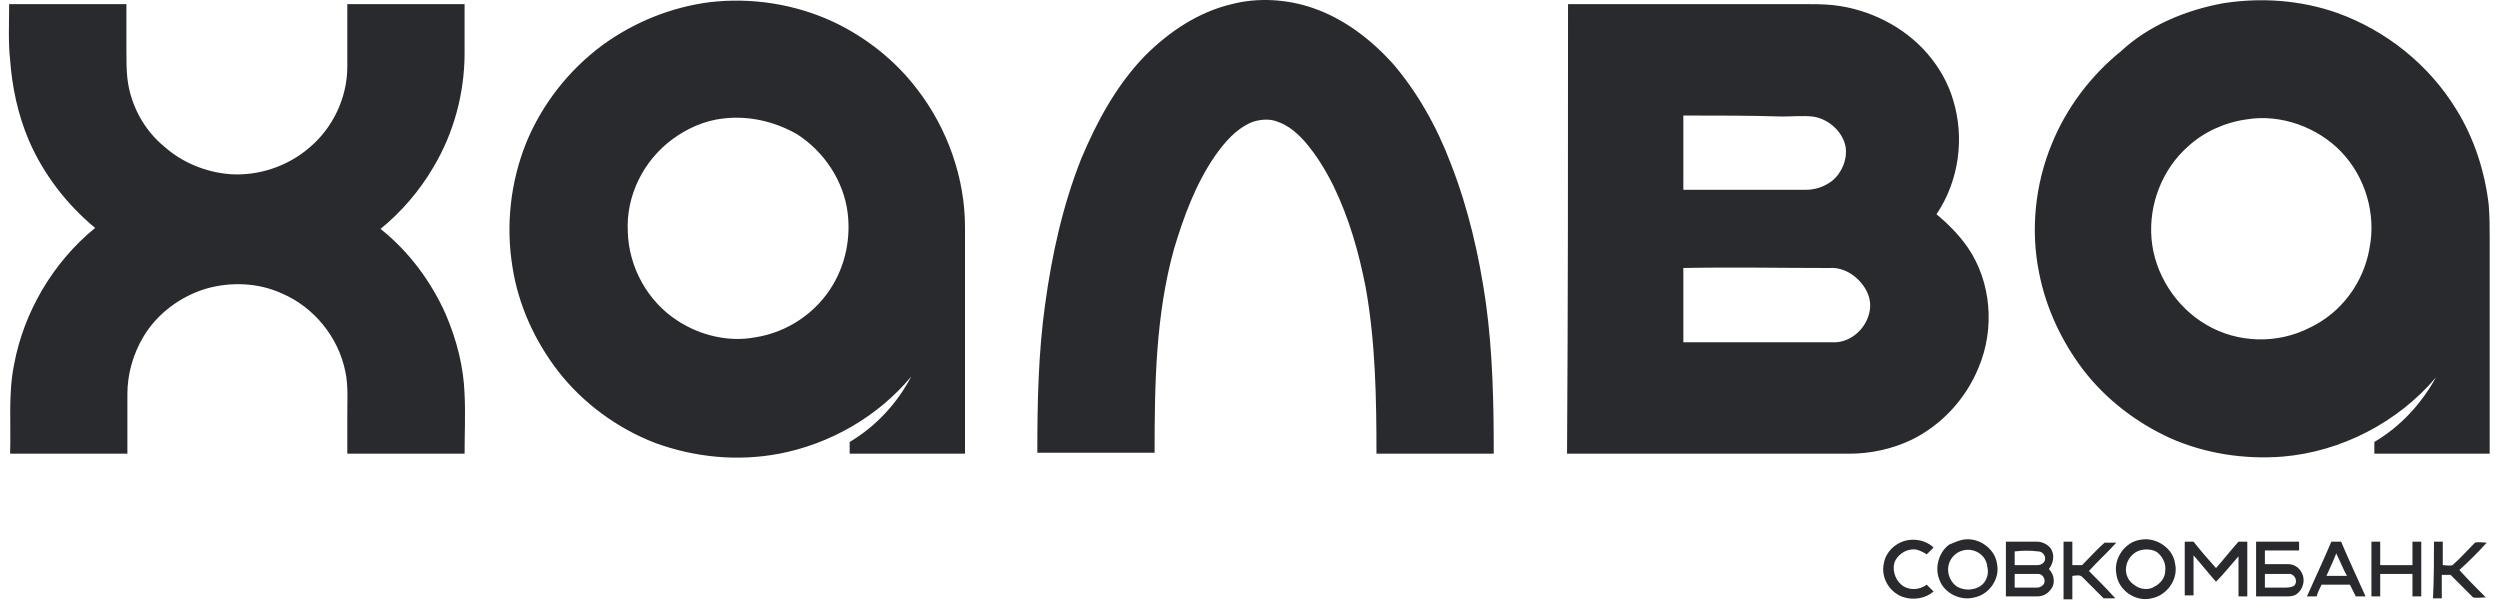 <?xml version="1.0" encoding="UTF-8"?> <svg xmlns="http://www.w3.org/2000/svg" width="180" height="44" viewBox="0 0 180 44" fill="none"> <path fill-rule="evenodd" clip-rule="evenodd" d="M175.246 39C175.457 39 175.668 39 175.879 39C175.879 39.563 175.879 40.126 175.879 40.689C176.09 40.689 176.372 40.759 176.583 40.689C177.146 40.196 177.638 39.633 178.201 39.07C178.483 39 178.764 39.07 179.046 39.07C178.412 39.774 177.779 40.407 177.075 41.04C177.709 41.744 178.342 42.377 178.975 43.011C178.694 43.011 178.342 43.081 178.06 43.011C177.497 42.448 177.005 41.955 176.442 41.392C176.231 41.392 176.02 41.392 175.809 41.392C175.809 41.955 175.809 42.518 175.809 43.081C175.597 43.081 175.386 43.081 175.175 43.081C175.246 41.674 175.246 40.337 175.246 39ZM170.742 39C170.953 39 171.164 39 171.375 39C171.375 39.563 171.375 40.126 171.375 40.689C172.149 40.689 172.923 40.689 173.697 40.689C173.697 40.126 173.697 39.563 173.697 39C173.909 39 174.12 39 174.331 39C174.331 40.337 174.331 41.603 174.331 42.94C174.12 42.94 173.909 42.94 173.697 42.94C173.697 42.377 173.697 41.815 173.697 41.322C172.923 41.322 172.149 41.322 171.375 41.322C171.375 41.885 171.375 42.448 171.375 42.94C171.164 42.94 170.953 42.94 170.742 42.94C170.742 41.674 170.742 40.337 170.742 39ZM168.209 39.844C167.998 40.407 167.716 40.97 167.505 41.463C167.998 41.463 168.49 41.463 168.983 41.463C168.701 40.97 168.49 40.407 168.209 39.844ZM167.857 39C168.068 39 168.349 39 168.56 39C169.123 40.337 169.757 41.674 170.32 42.94C170.109 42.94 169.827 42.94 169.616 42.94C169.475 42.659 169.335 42.377 169.194 42.096C168.49 42.096 167.857 42.096 167.153 42.096C167.012 42.377 166.872 42.659 166.801 42.94C166.59 42.94 166.309 42.94 166.098 42.94C166.66 41.674 167.294 40.337 167.857 39ZM163.072 41.322C163.072 41.674 163.072 42.026 163.072 42.307C163.494 42.307 163.986 42.307 164.479 42.307C164.69 42.307 164.972 42.307 165.183 42.166C165.464 41.885 165.253 41.392 164.901 41.322C164.198 41.322 163.635 41.322 163.072 41.322ZM162.438 39C163.494 39 164.479 39 165.535 39C165.535 39.211 165.535 39.422 165.535 39.633C164.69 39.633 163.916 39.633 163.072 39.633C163.072 39.985 163.072 40.337 163.072 40.618C163.635 40.618 164.198 40.618 164.76 40.618C165.253 40.618 165.675 40.97 165.816 41.463C165.957 41.955 165.746 42.518 165.323 42.8C165.112 42.94 164.831 42.94 164.62 42.94C163.916 42.94 163.142 42.94 162.438 42.94C162.438 41.674 162.438 40.337 162.438 39ZM157.301 39C157.512 39 157.723 39 157.935 39C158.427 39.633 158.99 40.266 159.553 40.9C160.116 40.266 160.609 39.633 161.172 39C161.383 39 161.594 39 161.805 39C161.805 40.337 161.805 41.674 161.805 42.94C161.594 42.94 161.383 42.94 161.172 42.94C161.172 41.955 161.172 41.04 161.172 40.055C160.609 40.689 160.116 41.322 159.553 41.885C158.99 41.252 158.498 40.618 157.935 39.985C157.935 40.97 157.935 41.885 157.935 42.87C157.723 42.87 157.512 42.87 157.301 42.87C157.301 41.674 157.301 40.337 157.301 39ZM148.575 39C148.786 39 148.998 39 149.209 39C149.209 39.563 149.209 40.126 149.209 40.689C149.42 40.689 149.631 40.689 149.912 40.689C150.475 40.126 150.968 39.563 151.531 39.07C151.812 39.07 152.094 39.07 152.375 39.07C151.742 39.774 151.038 40.407 150.405 41.111C151.038 41.744 151.672 42.377 152.305 43.081C152.024 43.081 151.742 43.081 151.461 43.081C150.968 42.589 150.475 42.096 149.983 41.603C149.772 41.322 149.42 41.463 149.209 41.463C149.209 42.026 149.209 42.589 149.209 43.151C148.998 43.151 148.786 43.151 148.575 43.151C148.575 41.674 148.575 40.337 148.575 39ZM145.057 42.307C145.62 42.307 146.183 42.307 146.675 42.307C146.887 42.307 147.098 42.166 147.168 42.026C147.309 41.744 147.098 41.322 146.746 41.322C146.183 41.322 145.62 41.322 145.057 41.322C145.057 41.674 145.057 42.026 145.057 42.307ZM145.057 39.703C145.057 40.055 145.057 40.337 145.057 40.689C145.62 40.689 146.112 40.689 146.675 40.689C146.887 40.689 147.027 40.618 147.168 40.477C147.379 40.196 147.168 39.703 146.746 39.703C146.253 39.633 145.62 39.633 145.057 39.703ZM144.424 39C145.198 39 145.972 39 146.675 39C147.098 39 147.59 39.281 147.731 39.633C147.942 40.055 147.801 40.618 147.52 40.97C147.942 41.392 148.012 42.096 147.59 42.518C147.379 42.8 147.027 42.94 146.675 42.94C145.901 42.94 145.127 42.94 144.424 42.94C144.424 41.674 144.424 40.337 144.424 39ZM154.064 39.633C153.572 39.774 153.149 40.266 153.079 40.829C153.009 41.322 153.22 41.815 153.642 42.096C154.064 42.448 154.698 42.518 155.12 42.237C155.542 42.026 155.894 41.603 155.894 41.111C155.964 40.618 155.753 40.126 155.331 39.774C155.049 39.563 154.486 39.492 154.064 39.633ZM154.135 38.859C153.009 39 152.164 40.196 152.375 41.322C152.516 42.518 153.783 43.363 154.909 43.081C156.035 42.87 156.879 41.674 156.598 40.548C156.457 39.492 155.261 38.648 154.135 38.859ZM141.327 39.633C140.764 39.774 140.342 40.266 140.272 40.829C140.201 41.392 140.483 41.955 140.905 42.237C141.398 42.518 142.031 42.518 142.524 42.237C143.016 41.955 143.227 41.322 143.087 40.829C143.016 39.914 142.101 39.422 141.327 39.633ZM141.327 38.859C142.453 38.648 143.649 39.492 143.79 40.618C144.001 41.674 143.227 42.8 142.172 43.011C141.187 43.292 139.99 42.729 139.638 41.744C139.287 40.9 139.568 39.774 140.342 39.211C140.694 39.07 140.975 38.929 141.327 38.859ZM135.627 40.618C135.768 39.633 136.683 38.859 137.738 38.859C138.301 38.859 138.864 39.07 139.216 39.422C139.075 39.563 138.864 39.774 138.724 39.914C138.512 39.774 138.231 39.633 137.95 39.563C137.316 39.492 136.753 39.844 136.472 40.337C136.19 40.9 136.401 41.674 136.894 42.096C137.387 42.518 138.161 42.518 138.724 42.096C138.864 42.237 139.075 42.448 139.216 42.589C138.653 43.081 137.809 43.222 137.105 43.011C136.12 42.729 135.416 41.674 135.627 40.618ZM121.201 19.296C121.201 21.055 121.201 22.885 121.201 24.644C124.861 24.644 128.52 24.644 132.179 24.644C133.587 24.574 134.783 23.166 134.642 21.759C134.572 21.126 134.22 20.563 133.798 20.14C133.235 19.578 132.461 19.226 131.687 19.296C128.238 19.296 124.72 19.226 121.201 19.296ZM121.201 8.318C121.201 10.078 121.201 11.907 121.201 13.666C124.157 13.666 127.113 13.666 129.998 13.666C130.701 13.666 131.335 13.455 131.898 13.033C132.601 12.47 133.024 11.485 132.883 10.57C132.672 9.444 131.616 8.53 130.49 8.389C129.787 8.318 129.013 8.389 128.309 8.389C125.987 8.318 123.594 8.318 121.201 8.318ZM112.898 0.296C118.527 0.296 124.157 0.296 129.857 0.296C130.561 0.296 131.264 0.296 131.968 0.367C134.572 0.648 137.105 1.915 138.794 3.885C139.638 4.87 140.272 5.996 140.624 7.192C141.468 9.937 141.046 13.033 139.427 15.426C140.272 16.13 141.046 16.904 141.679 17.818C143.368 20.281 143.65 23.659 142.453 26.474C141.538 28.726 139.779 30.626 137.598 31.681C136.261 32.315 134.713 32.666 133.164 32.666C126.409 32.666 119.583 32.666 112.827 32.666C112.898 21.9 112.898 11.063 112.898 0.296ZM0.658 0.296C3.473 0.296 6.287 0.296 9.102 0.296C9.102 1.422 9.102 2.548 9.102 3.744C9.102 4.378 9.102 5.011 9.172 5.644C9.384 7.544 10.369 9.374 11.847 10.57C13.113 11.696 14.802 12.4 16.561 12.541C18.602 12.681 20.713 11.978 22.261 10.641C23.95 9.233 25.006 7.052 25.006 4.8C25.006 3.322 25.006 1.774 25.006 0.296C27.82 0.296 30.635 0.296 33.45 0.296C33.45 1.492 33.45 2.618 33.45 3.815C33.45 6.7 32.676 9.585 31.198 12.048C30.213 13.737 28.876 15.285 27.398 16.481C29.439 18.1 31.058 20.281 32.113 22.674C32.887 24.503 33.38 26.404 33.45 28.374C33.52 29.781 33.45 31.259 33.45 32.666C30.635 32.666 27.82 32.666 25.006 32.666C25.006 31.681 25.006 30.766 25.006 29.781C25.006 28.796 25.076 27.741 24.865 26.755C24.372 24.292 22.613 22.111 20.291 21.126C18.602 20.352 16.632 20.281 14.873 20.774C12.973 21.337 11.284 22.604 10.298 24.292C9.595 25.489 9.172 26.896 9.172 28.374C9.172 29.781 9.172 31.259 9.172 32.666C6.358 32.666 3.543 32.666 0.728 32.666C0.798 30.555 0.587 28.374 1.01 26.263C1.713 22.463 3.824 18.874 6.85 16.411C4.81 14.722 3.121 12.541 2.065 10.078C1.291 8.248 0.869 6.278 0.728 4.307C0.587 3.041 0.658 1.633 0.658 0.296ZM161.735 8.6C160.186 8.811 158.638 9.515 157.512 10.57C155.683 12.189 154.698 14.722 154.909 17.185C155.12 19.718 156.668 22.111 158.849 23.378C161.101 24.715 163.986 24.785 166.309 23.589C168.56 22.533 170.179 20.352 170.601 17.889C171.094 15.426 170.32 12.752 168.56 10.922C166.872 9.163 164.198 8.178 161.735 8.6ZM160.116 0.226C162.861 -0.196 165.675 0.015 168.279 0.93C171.797 2.196 174.894 4.659 176.864 7.896C178.131 9.937 178.905 12.329 179.186 14.722C179.257 15.566 179.257 16.411 179.257 17.255C179.257 22.392 179.257 27.529 179.257 32.666C176.512 32.666 173.697 32.666 170.953 32.666C170.953 32.385 170.953 32.103 170.953 31.822C172.853 30.696 174.331 29.078 175.386 27.177C172.642 30.415 168.56 32.526 164.338 32.877C161.594 33.089 158.779 32.666 156.246 31.541C153.783 30.415 151.601 28.726 149.983 26.615C148.435 24.574 147.309 22.181 146.816 19.648C146.183 16.552 146.535 13.244 147.731 10.359C148.787 7.755 150.546 5.433 152.727 3.674C154.698 1.844 157.372 0.718 160.116 0.226ZM88.691 0.296C90.591 -0.196 92.702 -0.056 94.531 0.578C96.783 1.352 98.683 2.83 100.231 4.518C102.061 6.63 103.468 9.163 104.453 11.767C105.72 15.004 106.494 18.381 106.987 21.829C107.479 25.418 107.55 29.078 107.55 32.666C104.735 32.666 101.92 32.666 99.105 32.666C99.105 28.655 99.035 24.644 98.331 20.703C97.839 18.17 97.135 15.707 96.009 13.385C95.446 12.259 94.813 11.204 93.968 10.218C93.405 9.585 92.772 9.022 91.928 8.741C91.365 8.53 90.661 8.6 90.098 8.811C88.972 9.304 88.198 10.218 87.494 11.204C86.087 13.244 85.242 15.566 84.539 17.889C83.202 22.674 83.131 27.67 83.131 32.596C80.317 32.596 77.502 32.596 74.687 32.596C74.687 29.007 74.757 25.418 75.25 21.9C75.743 18.311 76.516 14.792 77.854 11.415C78.98 8.741 80.387 6.137 82.428 4.026C84.187 2.267 86.298 0.859 88.691 0.296ZM52.098 8.529C50.761 8.67 49.495 9.233 48.439 10.007C46.328 11.555 45.061 14.089 45.202 16.692C45.272 19.226 46.609 21.689 48.791 23.096C50.409 24.152 52.45 24.644 54.35 24.292C56.672 23.941 58.783 22.533 59.98 20.492C60.894 18.944 61.246 17.115 61.035 15.355C60.754 13.033 59.346 10.922 57.376 9.655C55.757 8.741 53.928 8.318 52.098 8.529ZM51.113 0.155C54.139 -0.196 57.235 0.296 59.98 1.563C62.372 2.689 64.483 4.378 66.031 6.418C68.213 9.233 69.48 12.822 69.48 16.341C69.48 21.759 69.48 27.248 69.48 32.666C66.735 32.666 63.92 32.666 61.176 32.666C61.176 32.385 61.176 32.103 61.176 31.822C63.076 30.696 64.624 29.007 65.609 27.107C63.217 29.992 59.769 31.963 56.109 32.666C53.154 33.229 50.057 32.948 47.172 31.892C44.428 30.837 41.965 29.007 40.206 26.755C38.517 24.574 37.321 21.97 36.898 19.226C36.406 16.2 36.758 13.104 37.883 10.289C39.009 7.544 40.909 5.081 43.372 3.252C45.694 1.563 48.369 0.507 51.113 0.155Z" fill="#282A2D"></path> </svg> 